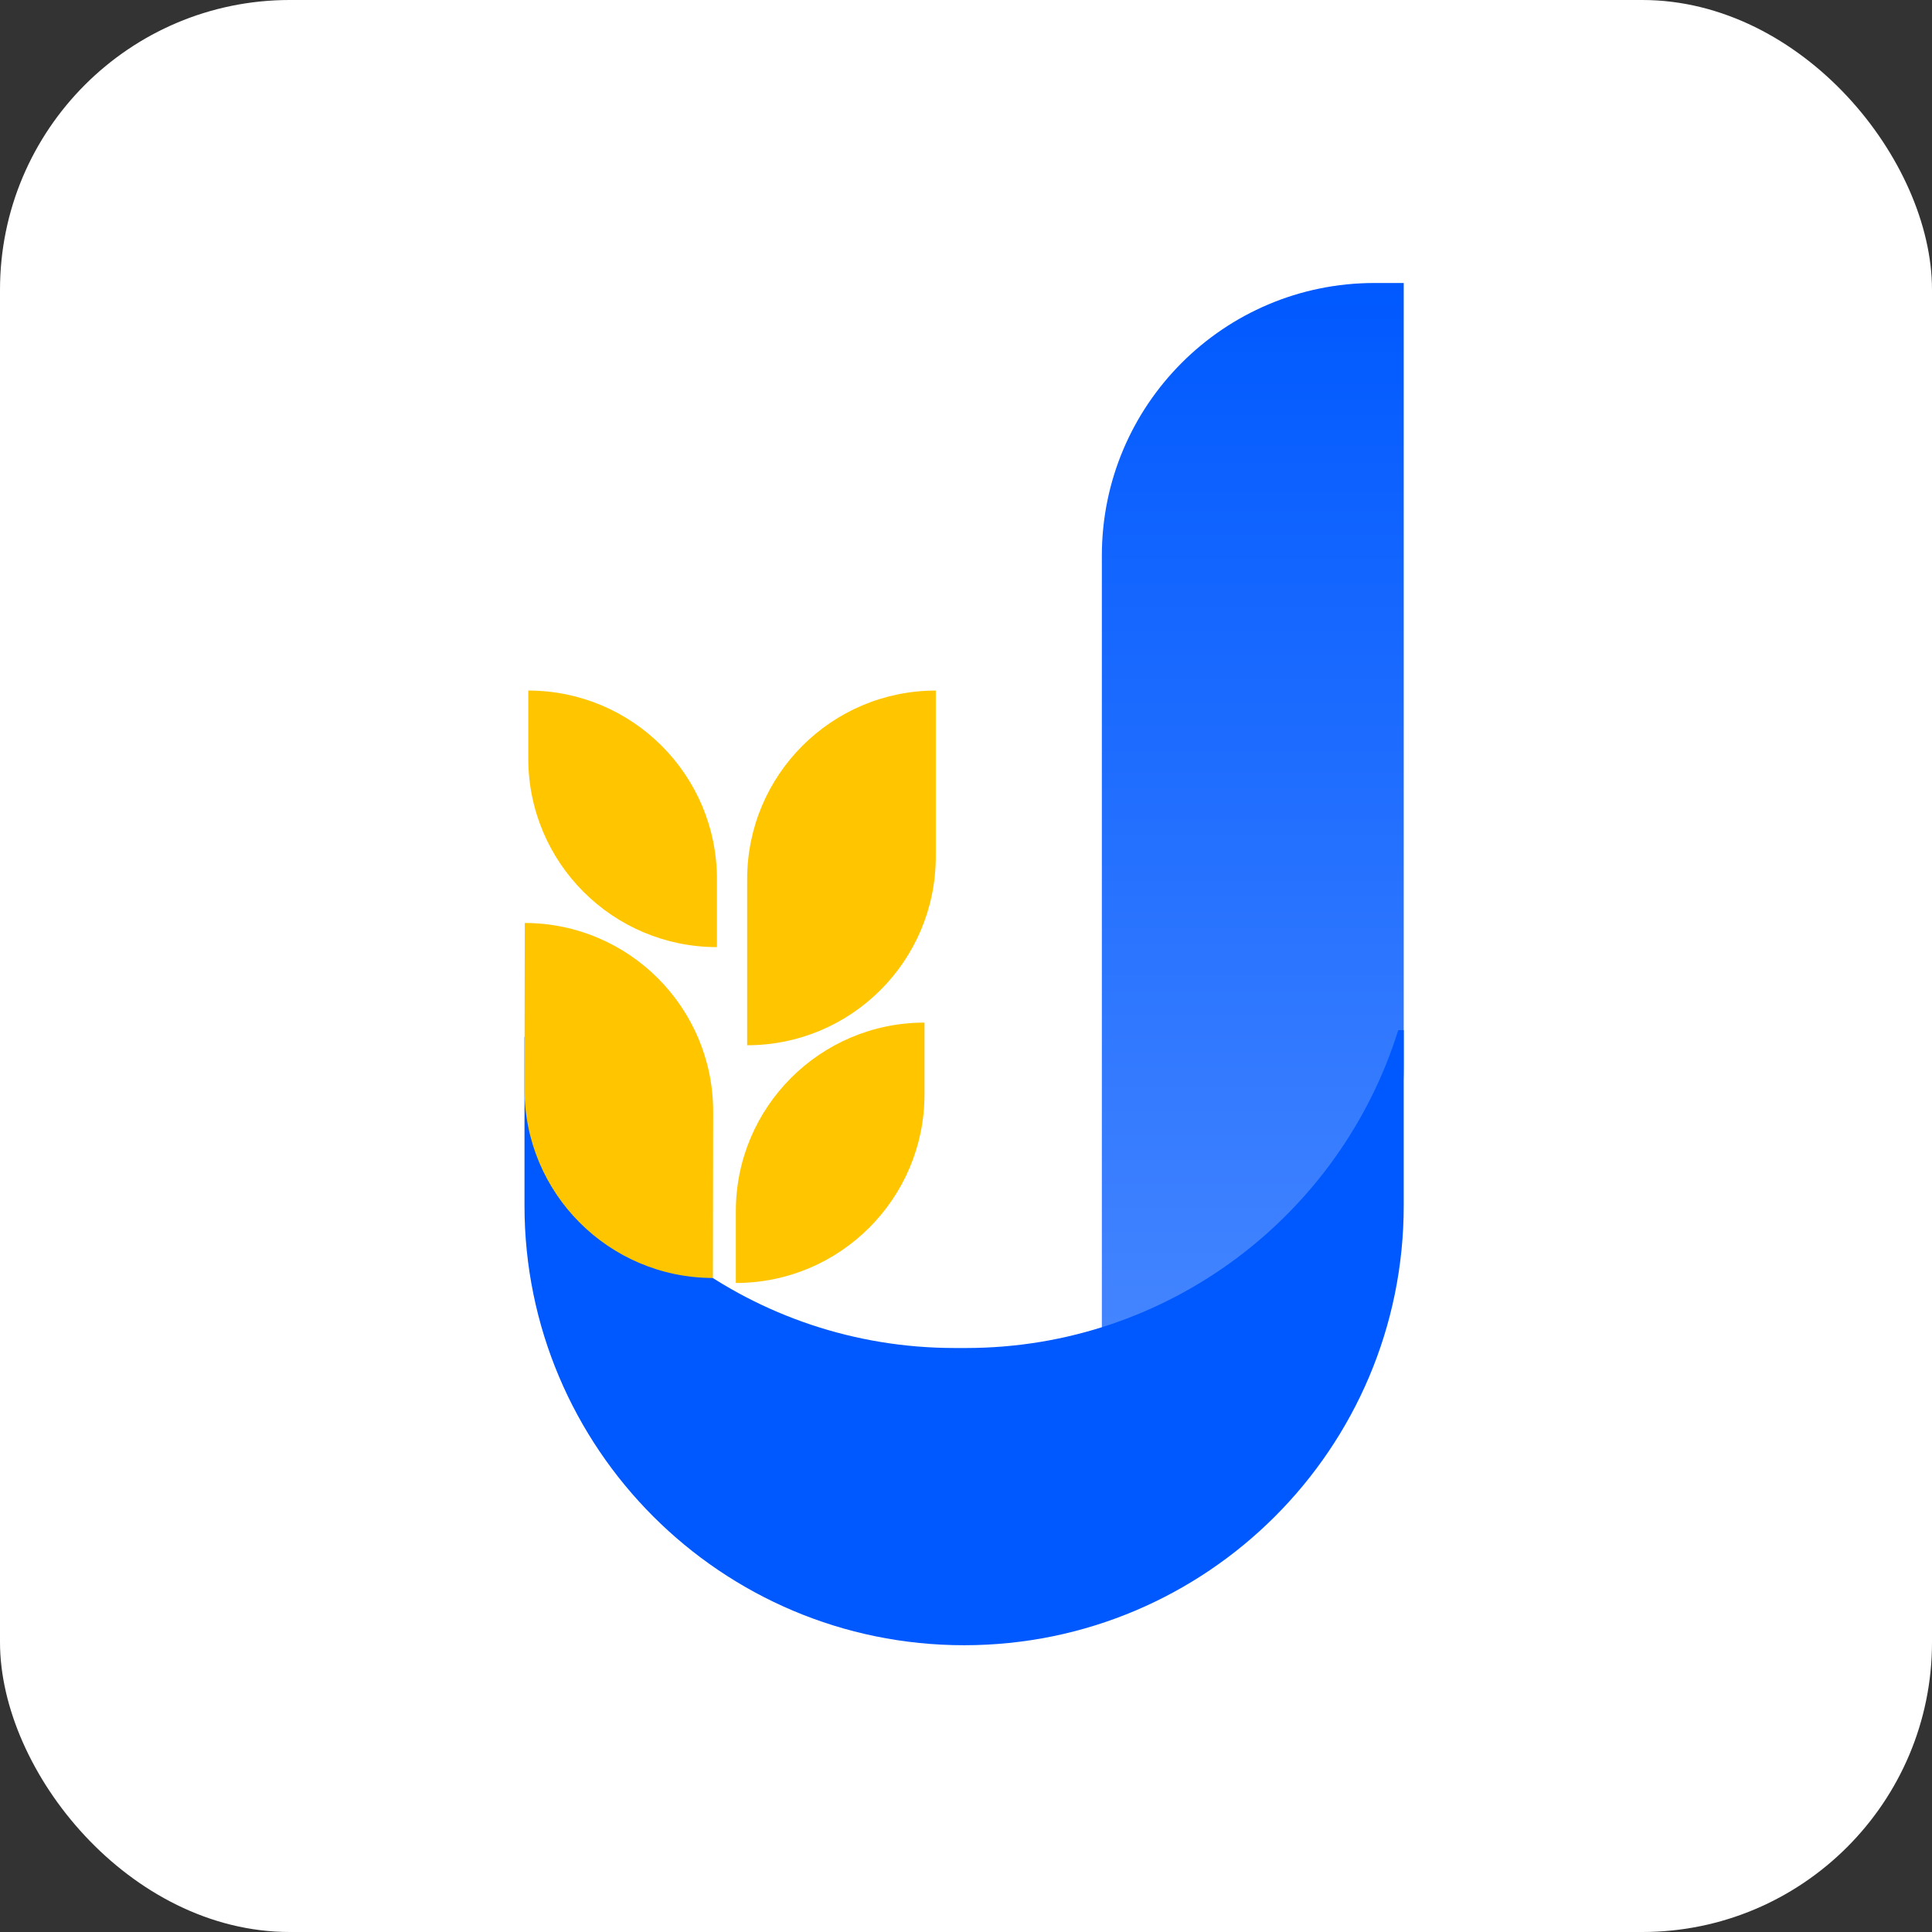 <svg width="44" height="44" viewBox="0 0 44 44" fill="none" xmlns="http://www.w3.org/2000/svg">
<rect x="0" y="0" width="44" height="44" fill="#333333" stroke="none"/>
<rect width="44" height="44" rx="6.6" fill="white"/>
<path d="M25.094 12.655C25.094 9.225 27.874 6.445 31.303 6.445H31.969V24.298C31.969 27.728 29.189 30.508 25.759 30.508H25.094V12.655Z" fill="url(#paint0_linear_101_1856)"/>
<path fill-rule="evenodd" clip-rule="evenodd" d="M11.945 23.609V27.457C11.945 32.986 16.428 37.469 21.957 37.469C27.486 37.469 31.969 32.986 31.969 27.457V23.461H31.844C30.537 27.655 26.623 30.7 21.998 30.7H21.744C17.174 30.7 13.298 27.727 11.945 23.609Z" fill="#0059FF"/>
<path d="M12.031 15.727C14.404 15.727 16.328 17.65 16.328 20.023V21.57C13.955 21.57 12.031 19.646 12.031 17.273V15.727Z" fill="#FFC600"/>
<path d="M16.758 27.586C16.758 25.213 18.682 23.289 21.055 23.289V24.922C21.055 27.295 19.131 29.219 16.758 29.219V27.586Z" fill="#FFC600"/>
<path d="M17.016 20.023C17.016 17.65 18.939 15.727 21.312 15.727V19.508C21.312 21.881 19.389 23.805 17.016 23.805V20.023Z" fill="#FFC600"/>
<path d="M11.951 21.02C14.324 21.024 16.245 22.95 16.242 25.323L16.236 29.105C13.863 29.101 11.942 27.175 11.945 24.802L11.951 21.02Z" fill="#FFC600"/>
<defs>
<linearGradient id="paint0_linear_101_1856" x1="28.531" y1="6.445" x2="28.531" y2="30.508" gradientUnits="userSpaceOnUse">
<stop stop-color="#0059FF"/>
<stop offset="1" stop-color="#4485FF"/>
</linearGradient>
</defs>
</svg>
